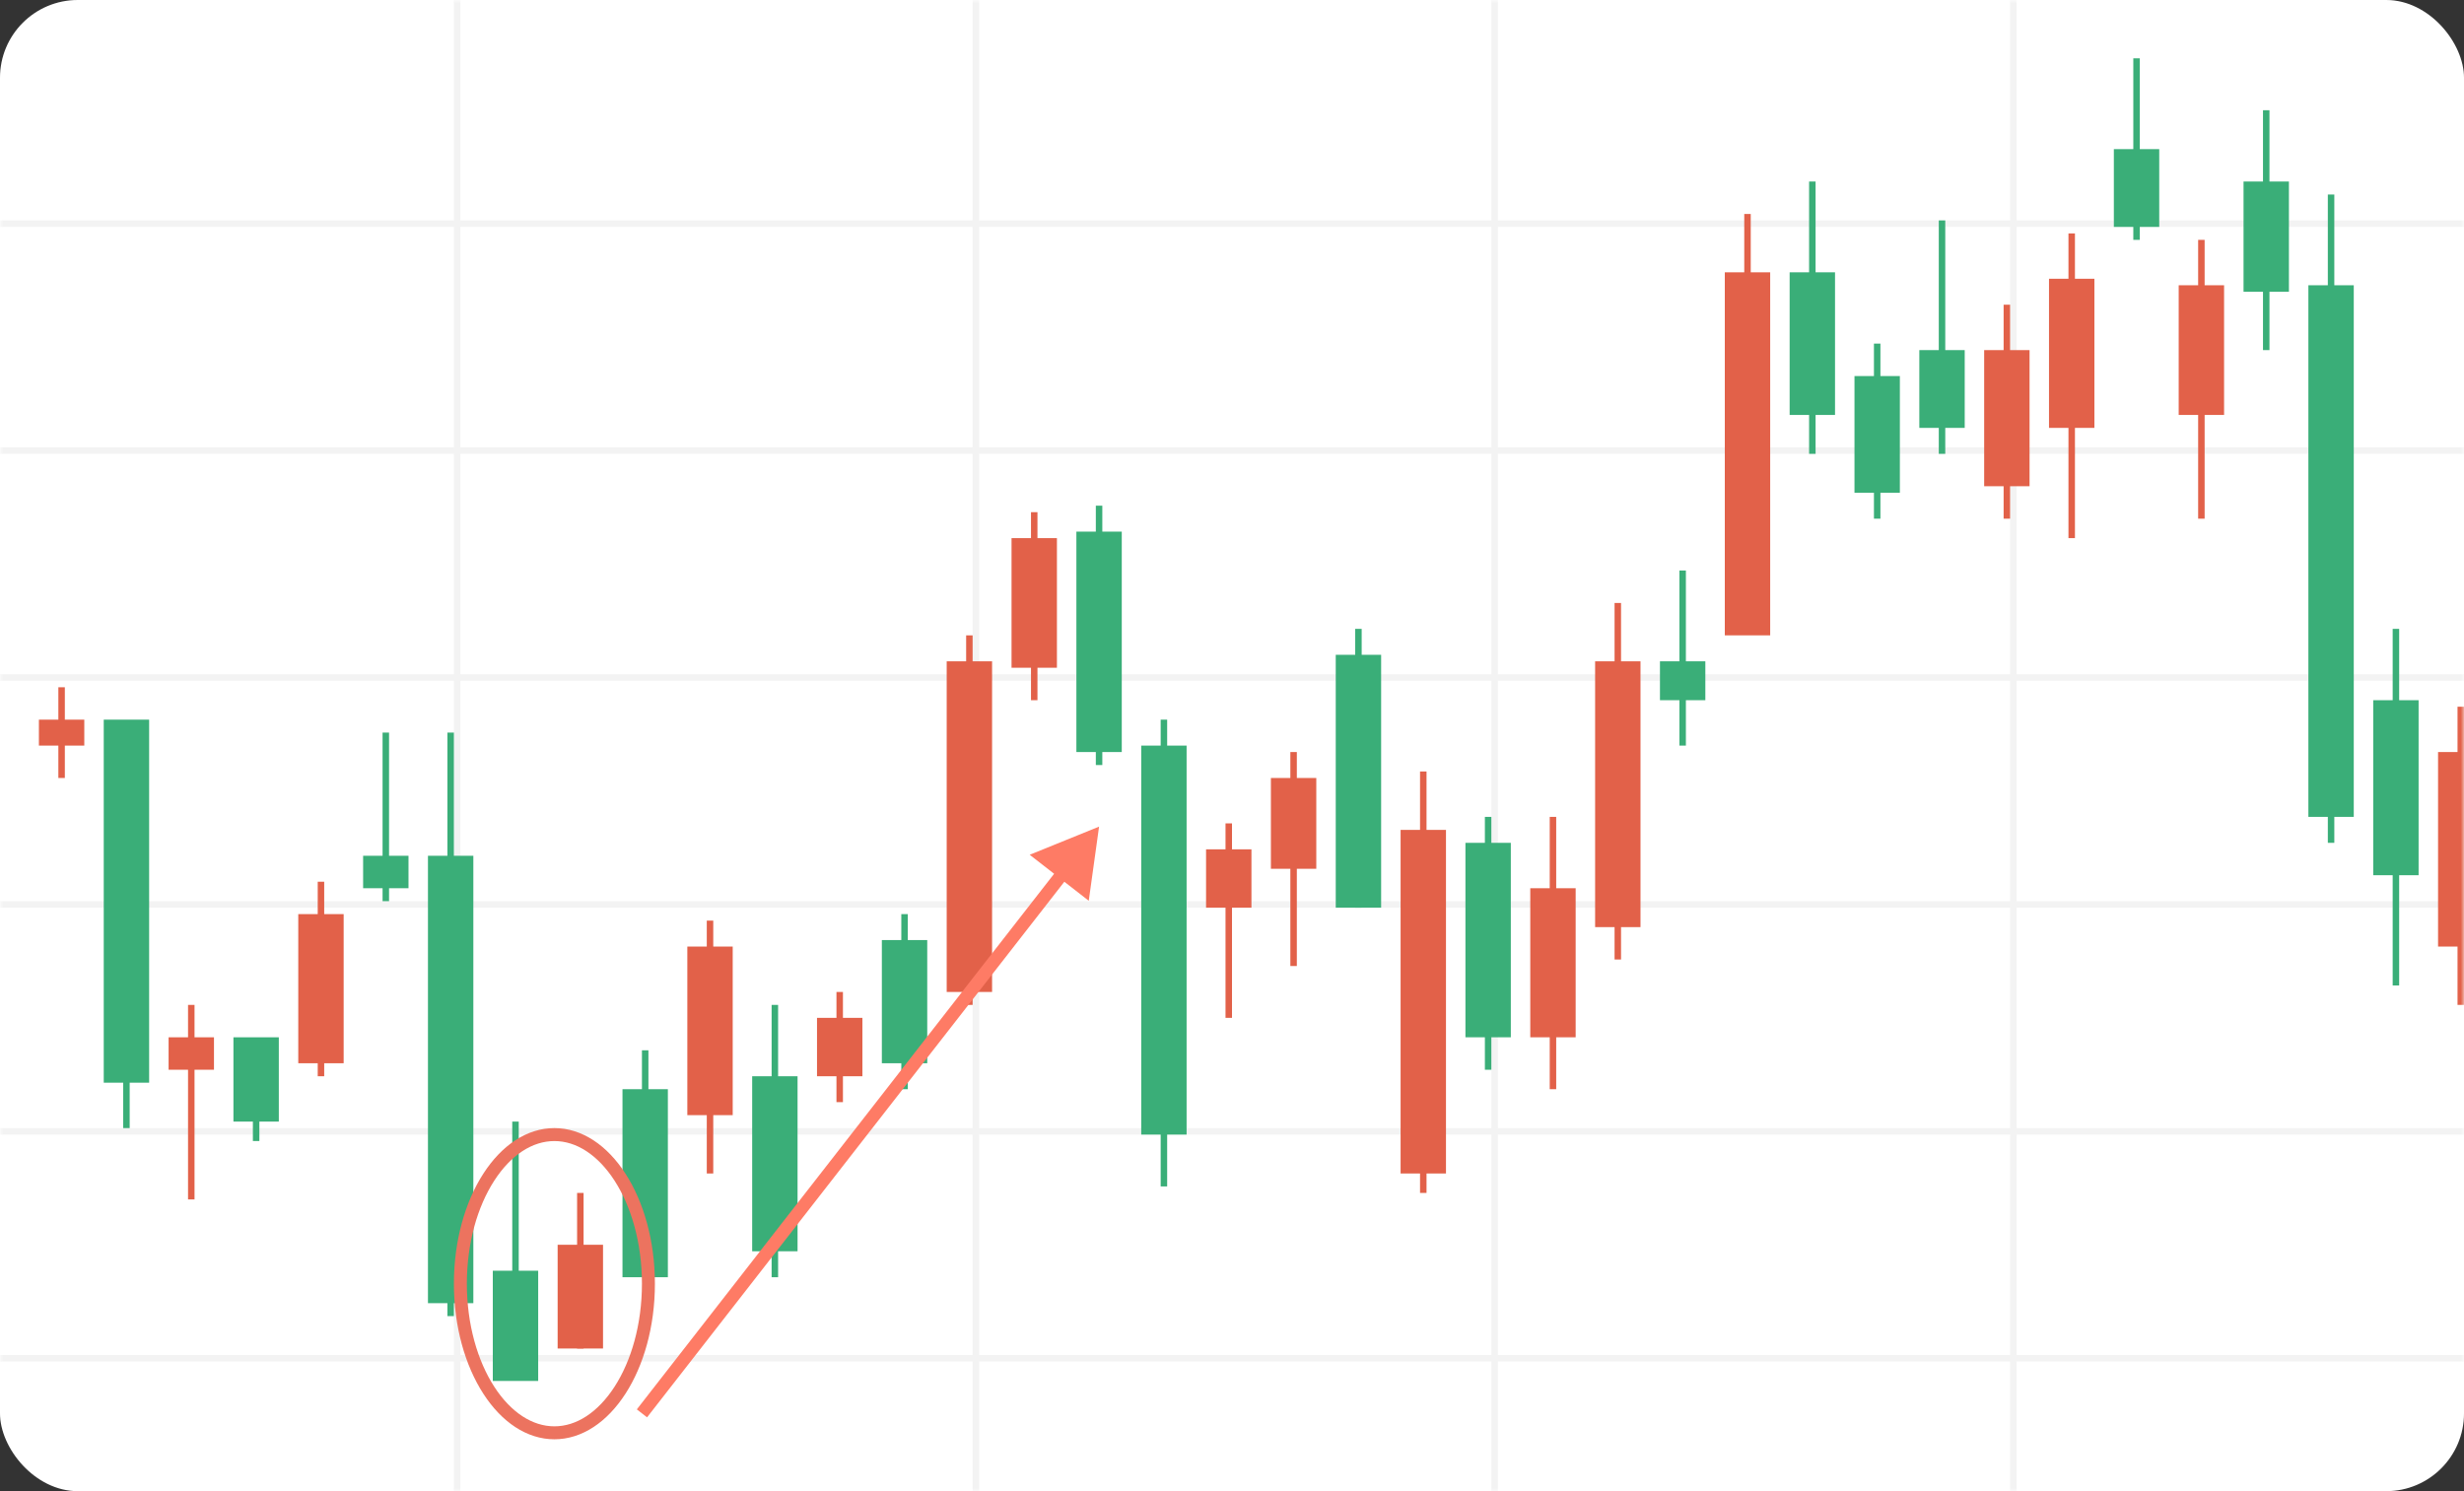 <svg width="380" height="230" viewBox="0 0 380 230" fill="none" xmlns="http://www.w3.org/2000/svg">
<rect x="0" y="0" width="380" height="230" fill="#333333" stroke="none"/>
<g clip-path="url(#clip0_342_3506)">
<rect width="380" height="230" rx="12" fill="white"/>
<mask id="mask0_342_3506" style="mask-type:alpha" maskUnits="userSpaceOnUse" x="0" y="0" width="380" height="230">
<rect width="380" height="230" rx="12" fill="white"/>
</mask>
<g mask="url(#mask0_342_3506)">
<path fill-rule="evenodd" clip-rule="evenodd" d="M70 140V174H0V175H70V209H0V210H70V230H71V210H150V230H151V210H230V230H231V210H310V230H311V210H380V209H311V175H380V174H311V140H380V139H311V105H380V104H311V70H380V69H311V35H380V34H311V0H310V34H231V0H230V34H151V0H150V34H71V0H70V34H0V35H70V69H0V70H70V104H0V105H70V139H0V140H70ZM310 209V175H231V209H310ZM230 209V175H151V209H230ZM150 209V175H71V209H150ZM150 174H71V140H150V174ZM230 174H151V140H230V174ZM310 174H231V140H310V174ZM71 139H150V105H71V139ZM151 139H230V105H151V139ZM231 139H310V105H231V139ZM310 70V104H231V70H310ZM310 35V69H231V35H310ZM230 35H151V69H230V35ZM230 70H151V104H230V70ZM150 70V104H71V70H150ZM150 35V69H71V35H150Z" fill="#F2F2F2"/>
<rect x="9" y="106" width="1" height="14" fill="#DF543A"/>
<rect x="6" y="111" width="7" height="4" fill="#DF543A"/>
<rect x="29" y="155" width="1" height="30" fill="#DF543A"/>
<rect x="26" y="160" width="7" height="5" fill="#DF543A"/>
<rect x="49" y="136" width="1" height="30" fill="#DF543A"/>
<rect x="46" y="141" width="7" height="23" fill="#DF543A"/>
<rect x="89" y="184" width="1" height="24" fill="#DF543A"/>
<rect x="86" y="192" width="7" height="16" fill="#DF543A"/>
<rect x="109" y="142" width="1" height="39" fill="#DF543A"/>
<rect x="106" y="146" width="7" height="26" fill="#DF543A"/>
<rect x="129" y="153" width="1" height="17" fill="#DF543A"/>
<rect x="126" y="157" width="7" height="9" fill="#DF543A"/>
<rect x="189" y="127" width="1" height="30" fill="#DF543A"/>
<rect x="186" y="131" width="7" height="9" fill="#DF543A"/>
<rect x="199" y="116" width="1" height="33" fill="#DF543A"/>
<rect x="196" y="120" width="7" height="14" fill="#DF543A"/>
<rect x="239" y="126" width="1" height="42" fill="#DF543A"/>
<rect x="236" y="137" width="7" height="23" fill="#DF543A"/>
<rect x="219" y="119" width="1" height="65" fill="#DF543A"/>
<rect x="216" y="128" width="7" height="53" fill="#DF543A"/>
<rect x="249" y="93" width="1" height="55" fill="#DF543A"/>
<rect x="246" y="102" width="7" height="41" fill="#DF543A"/>
<rect x="269" y="33" width="1" height="55" fill="#DF543A"/>
<rect x="266" y="42" width="7" height="56" fill="#DF543A"/>
<rect x="309" y="47" width="1" height="33" fill="#DF543A"/>
<rect x="306" y="54" width="7" height="21" fill="#DF543A"/>
<rect x="319" y="36" width="1" height="47" fill="#DF543A"/>
<rect x="316" y="43" width="7" height="23" fill="#DF543A"/>
<rect x="339" y="37" width="1" height="43" fill="#DF543A"/>
<rect x="336" y="44" width="7" height="20" fill="#DF543A"/>
<rect x="379" y="109" width="1" height="46" fill="#DF543A"/>
<rect x="376" y="116" width="7" height="30" fill="#DF543A"/>
<rect x="149" y="98" width="1" height="57" fill="#DF543A"/>
<rect x="146" y="102" width="7" height="51" fill="#DF543A"/>
<rect x="159" y="79" width="1" height="29" fill="#DF543A"/>
<rect x="156" y="83" width="7" height="20" fill="#DF543A"/>
<rect x="19" y="113" width="1" height="61" fill="#29A76D"/>
<rect x="16" y="111" width="7" height="56" fill="#29A76D"/>
<rect x="39" y="162" width="1" height="14" fill="#29A76D"/>
<rect x="36" y="160" width="7" height="13" fill="#29A76D"/>
<rect x="59" y="113" width="1" height="26" fill="#29A76D"/>
<rect x="56" y="132" width="7" height="5" fill="#29A76D"/>
<rect x="69" y="113" width="1" height="90" fill="#29A76D"/>
<rect x="66" y="132" width="7" height="69" fill="#29A76D"/>
<rect x="79" y="173" width="1" height="39" fill="#29A76D"/>
<rect x="76" y="196" width="7" height="17" fill="#29A76D"/>
<rect x="99" y="162" width="1" height="32" fill="#29A76D"/>
<rect x="96" y="168" width="7" height="29" fill="#29A76D"/>
<rect x="119" y="155" width="1" height="42" fill="#29A76D"/>
<rect x="116" y="166" width="7" height="27" fill="#29A76D"/>
<rect x="139" y="141" width="1" height="27" fill="#29A76D"/>
<rect x="136" y="145" width="7" height="19" fill="#29A76D"/>
<rect x="169" y="78" width="1" height="40" fill="#29A76D"/>
<rect x="166" y="82" width="7" height="34" fill="#29A76D"/>
<rect x="179" y="111" width="1" height="72" fill="#29A76D"/>
<rect x="176" y="115" width="7" height="60" fill="#29A76D"/>
<rect x="209" y="97" width="1" height="43" fill="#29A76D"/>
<rect x="206" y="101" width="7" height="39" fill="#29A76D"/>
<rect x="229" y="126" width="1" height="39" fill="#29A76D"/>
<rect x="226" y="130" width="7" height="30" fill="#29A76D"/>
<rect x="259" y="88" width="1" height="27" fill="#29A76D"/>
<rect x="256" y="102" width="7" height="6" fill="#29A76D"/>
<rect x="289" y="53" width="1" height="27" fill="#29A76D"/>
<rect x="286" y="58" width="7" height="18" fill="#29A76D"/>
<rect x="279" y="28" width="1" height="42" fill="#29A76D"/>
<rect x="276" y="42" width="7" height="22" fill="#29A76D"/>
<rect x="329" y="9" width="1" height="28" fill="#29A76D"/>
<rect x="326" y="23" width="7" height="12" fill="#29A76D"/>
<rect x="359" y="30" width="1" height="100" fill="#29A76D"/>
<rect x="356" y="44" width="7" height="82" fill="#29A76D"/>
<rect x="349" y="17" width="1" height="37" fill="#29A76D"/>
<rect x="346" y="28" width="7" height="17" fill="#29A76D"/>
<rect x="369" y="97" width="1" height="55" fill="#29A76D"/>
<rect x="366" y="108" width="7" height="27" fill="#29A76D"/>
<rect x="299" y="34" width="1" height="36" fill="#29A76D"/>
<rect x="296" y="54" width="7" height="12" fill="#29A76D"/>
</g>
<path d="M100 198C100 204.464 98.306 210.269 95.62 214.428C92.928 218.597 89.327 221 85.5 221C81.673 221 78.072 218.597 75.38 214.428C72.694 210.269 71 204.464 71 198C71 191.536 72.694 185.731 75.38 181.572C78.072 177.403 81.673 175 85.5 175C89.327 175 92.928 177.403 95.62 181.572C98.306 185.731 100 191.536 100 198Z" stroke="#EA6751" stroke-width="2"/>
<path d="M169.5 127.5L158.8 131.841L167.909 138.937L169.5 127.5ZM99.789 218.615L164.758 135.214L163.18 133.985L98.211 217.385L99.789 218.615Z" fill="#FE7058"/>
<rect width="380" height="230" rx="12" fill="white" fill-opacity="0.08"/>
</g>
<defs>
<clipPath id="clip0_342_3506">
<rect width="380" height="230" rx="12" fill="white"/>
</clipPath>
</defs>
</svg>
